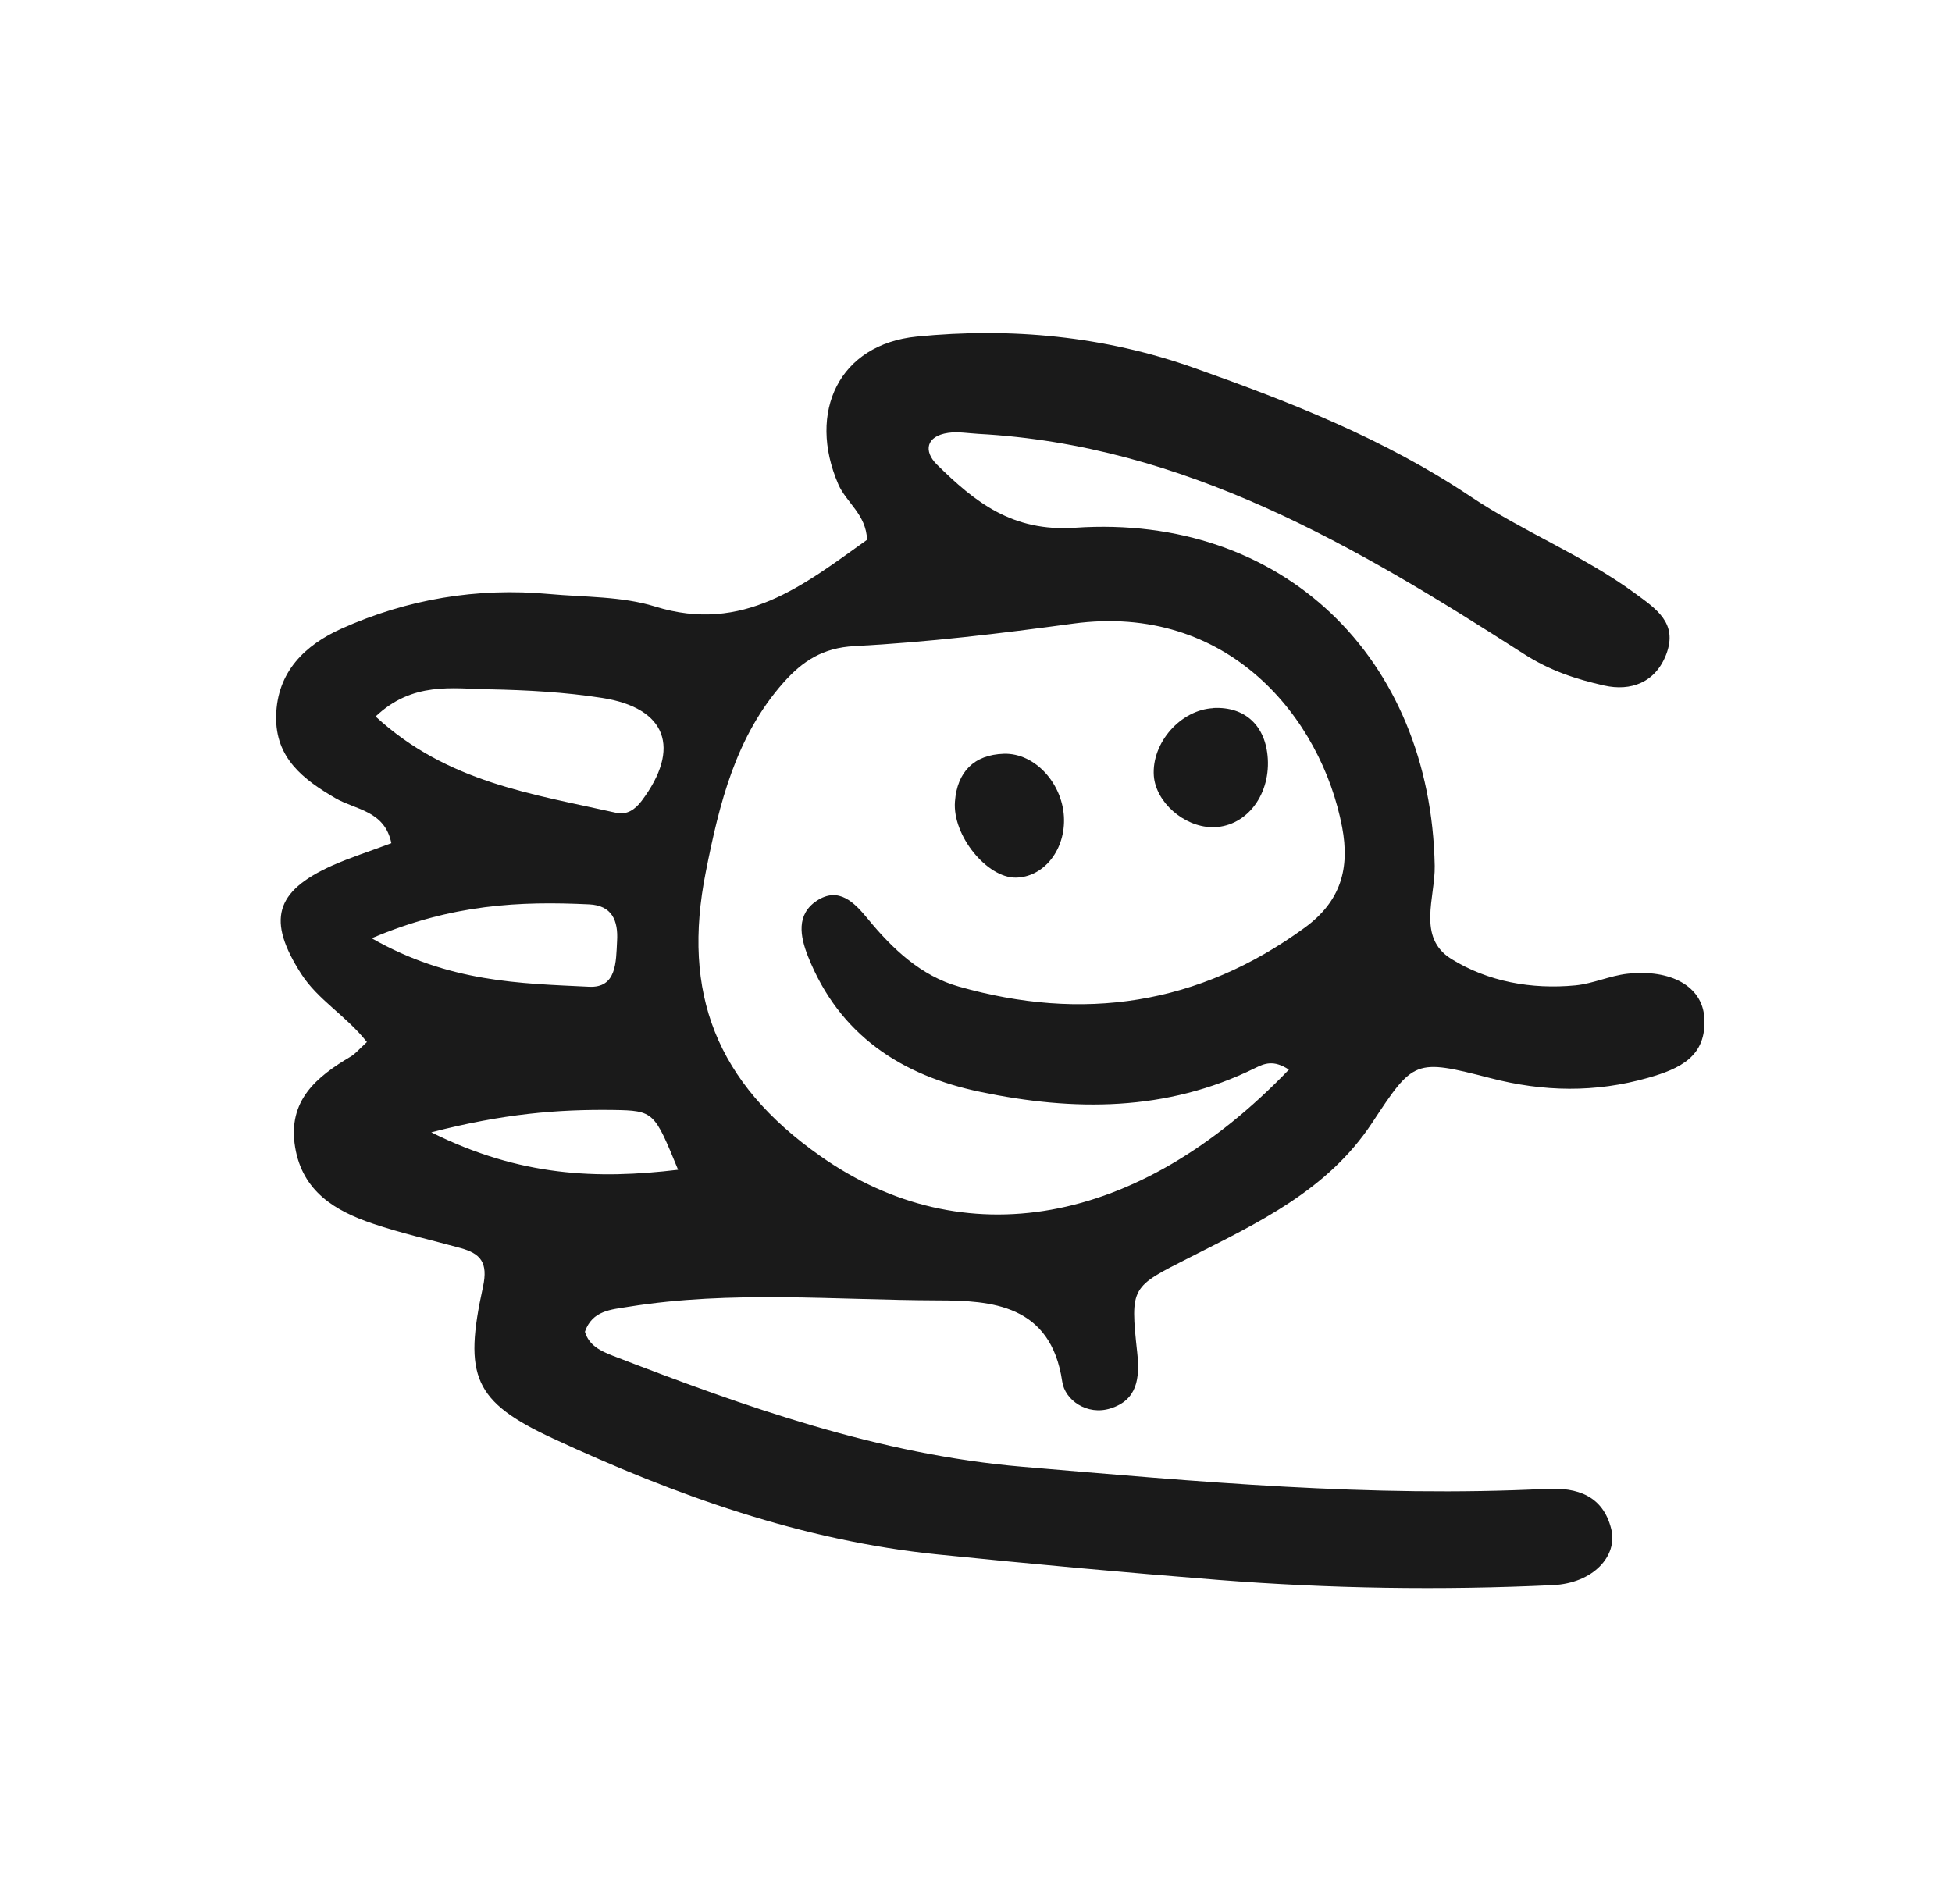 <svg width="41" height="40" viewBox="0 0 41 40" fill="none" xmlns="http://www.w3.org/2000/svg">
<g clip-path="url(#clip0_6427_6902)">
<path d="M7.707 21.891C7.261 21.328 6.68 21.01 6.325 20.457C5.609 19.338 5.765 18.729 6.976 18.184C7.364 18.012 7.768 17.884 8.22 17.714C8.082 17.03 7.466 17.012 7.05 16.771C6.372 16.376 5.782 15.927 5.8 15.043C5.818 14.112 6.41 13.55 7.17 13.208C8.555 12.586 10.021 12.339 11.538 12.479C12.28 12.547 13.055 12.524 13.756 12.741C15.61 13.321 16.886 12.286 18.212 11.34C18.192 10.804 17.775 10.56 17.608 10.174C16.951 8.654 17.626 7.232 19.257 7.071C21.228 6.875 23.2 7.059 25.089 7.732C27.102 8.445 29.088 9.225 30.886 10.43C31.995 11.173 33.248 11.664 34.333 12.458C34.791 12.794 35.245 13.089 34.999 13.743C34.773 14.341 34.251 14.528 33.691 14.401C33.104 14.267 32.564 14.097 31.992 13.728C28.477 11.471 24.875 9.347 20.551 9.115C20.339 9.103 20.119 9.064 19.914 9.094C19.45 9.162 19.395 9.478 19.679 9.76C20.48 10.549 21.261 11.176 22.581 11.087C26.937 10.79 30.053 13.818 30.135 18.19C30.147 18.851 29.759 19.692 30.478 20.142C31.25 20.623 32.168 20.79 33.092 20.701C33.459 20.665 33.814 20.498 34.181 20.457C35.096 20.356 35.753 20.722 35.797 21.373C35.853 22.197 35.281 22.453 34.615 22.643C33.506 22.958 32.42 22.938 31.305 22.649C29.712 22.239 29.695 22.262 28.818 23.592C27.879 25.014 26.415 25.692 24.986 26.418C23.763 27.04 23.734 27.019 23.886 28.414C23.945 28.958 23.886 29.413 23.323 29.589C22.833 29.743 22.366 29.413 22.311 29.024C22.073 27.399 20.817 27.322 19.703 27.319C17.538 27.313 15.361 27.105 13.199 27.453C12.838 27.512 12.439 27.53 12.286 27.977C12.371 28.271 12.624 28.384 12.864 28.479C15.654 29.556 18.462 30.558 21.475 30.814C25.139 31.124 28.8 31.463 32.485 31.278C33.13 31.246 33.67 31.421 33.843 32.123C33.984 32.691 33.459 33.262 32.617 33.301C30.273 33.411 27.926 33.375 25.585 33.191C23.619 33.036 21.654 32.855 19.694 32.656C16.848 32.367 14.187 31.415 11.614 30.219C9.948 29.446 9.734 28.908 10.145 27.034C10.256 26.519 10.092 26.335 9.672 26.219C9.056 26.049 8.429 25.909 7.824 25.704C7.041 25.439 6.354 25.032 6.199 24.101C6.035 23.119 6.651 22.619 7.375 22.191C7.463 22.137 7.534 22.051 7.713 21.885L7.707 21.891ZM27.072 22.471C26.747 22.256 26.55 22.346 26.362 22.438C24.499 23.357 22.551 23.348 20.589 22.938C18.943 22.596 17.629 21.751 16.971 20.091C16.804 19.669 16.722 19.213 17.153 18.925C17.62 18.616 17.948 18.964 18.23 19.306C18.749 19.939 19.348 20.501 20.131 20.724C22.739 21.468 25.171 21.12 27.407 19.487C28.166 18.931 28.354 18.244 28.19 17.375C27.753 15.082 25.793 12.661 22.54 13.101C21.014 13.309 19.483 13.493 17.948 13.574C17.279 13.609 16.857 13.889 16.455 14.341C15.452 15.474 15.109 16.881 14.824 18.321C14.319 20.858 15.038 22.747 17.233 24.288C20.222 26.391 23.886 25.793 27.075 22.468L27.072 22.471ZM7.889 15.052C9.394 16.441 11.198 16.682 12.941 17.075C13.161 17.125 13.337 17.012 13.477 16.825C14.308 15.721 14.005 14.874 12.647 14.662C11.864 14.54 11.063 14.496 10.271 14.481C9.493 14.466 8.666 14.317 7.889 15.052ZM7.81 19.713C9.441 20.641 10.919 20.659 12.371 20.73C12.955 20.76 12.938 20.207 12.961 19.773C12.988 19.338 12.853 19.02 12.371 18.999C10.928 18.931 9.502 18.99 7.81 19.71V19.713ZM9.059 23.788C10.925 24.719 12.547 24.776 14.243 24.574C13.742 23.36 13.742 23.33 12.876 23.318C11.72 23.303 10.573 23.396 9.059 23.788Z" fill="#1A1A1A"/>
<path d="M25.488 14.874C26.154 14.841 26.588 15.248 26.629 15.941C26.676 16.739 26.145 17.39 25.453 17.378C24.86 17.366 24.277 16.849 24.235 16.299C24.186 15.605 24.799 14.909 25.488 14.877V14.874Z" fill="#1A1A1A"/>
<path d="M22.349 17.224C22.355 17.89 21.903 18.431 21.334 18.437C20.733 18.443 20.002 17.557 20.058 16.837C20.105 16.218 20.457 15.855 21.085 15.835C21.748 15.814 22.343 16.483 22.349 17.224Z" fill="#1A1A1A"/>
</g>
<defs>
<clipPath id="clip0_6427_6902">
<rect width="30" height="26.364" fill="white" transform="translate(5.8 7)"/>
</clipPath>
</defs>
</svg>
